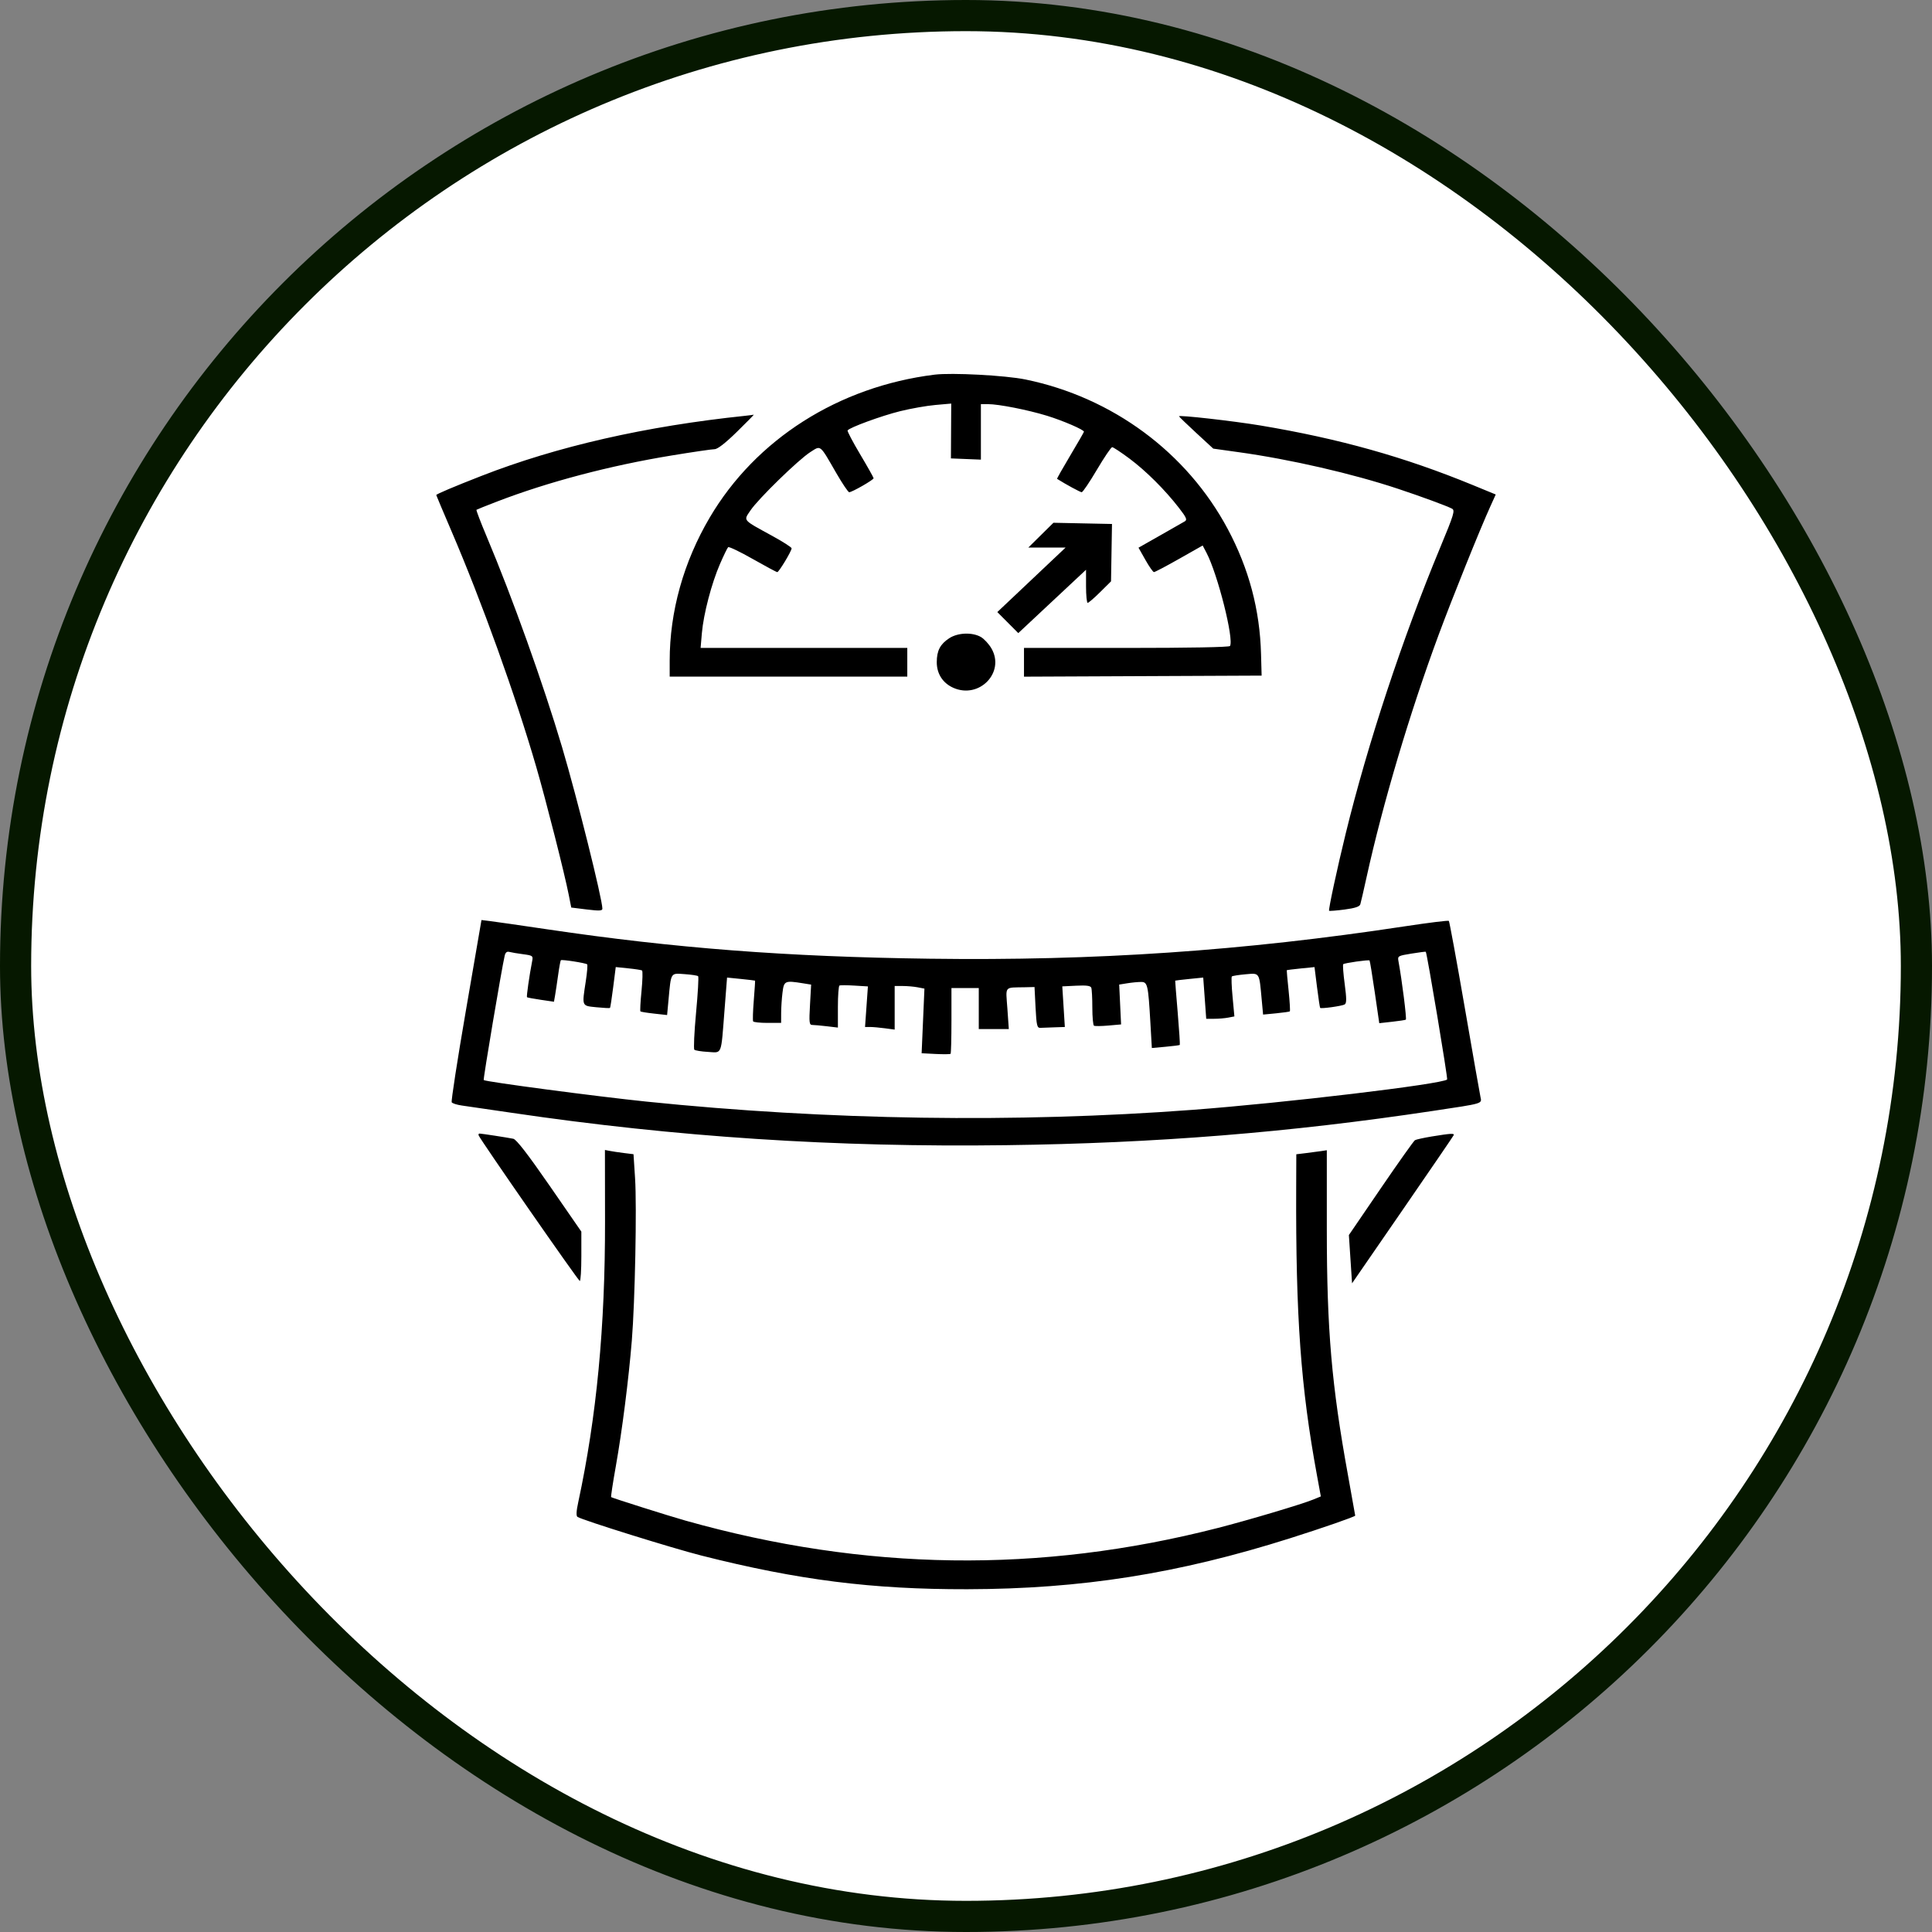 <svg xmlns="http://www.w3.org/2000/svg" fill="none" viewBox="0 0 62 62" height="62" width="62">
<rect x="0" y="0" width="62" height="62" fill="#808080" stroke="none"/>
<rect fill="white" rx="30.5" height="61" width="61" y="0.5" x="0.5"></rect>
<rect stroke="#061800" rx="30.5" height="61" width="61" y="0.5" x="0.5"></rect>
<path fill="black" d="M29.993 12.023C26.914 12.405 24.256 14.094 22.775 16.61C21.936 18.034 21.491 19.626 21.491 21.204L21.491 21.714H29.116V20.793H22.483L22.524 20.316C22.578 19.7 22.836 18.714 23.107 18.094C23.224 17.825 23.341 17.584 23.367 17.56C23.393 17.536 23.748 17.706 24.156 17.938C24.564 18.17 24.918 18.36 24.944 18.36C24.996 18.36 25.404 17.684 25.404 17.596C25.404 17.564 25.124 17.384 24.78 17.196C23.811 16.665 23.857 16.718 24.084 16.379C24.333 16.008 25.622 14.752 26.003 14.509C26.351 14.288 26.296 14.243 26.841 15.188C27.035 15.522 27.219 15.796 27.252 15.796C27.342 15.796 28.037 15.398 28.035 15.347C28.034 15.323 27.84 14.977 27.603 14.579C27.367 14.182 27.185 13.837 27.2 13.813C27.257 13.721 28.291 13.342 28.888 13.195C29.232 13.11 29.741 13.02 30.02 12.996L30.526 12.951L30.516 14.711L31.478 14.75V12.969H31.707C32.048 12.969 32.982 13.153 33.599 13.342C34.109 13.499 34.785 13.79 34.785 13.854C34.785 13.869 34.587 14.213 34.345 14.619C34.103 15.024 33.913 15.361 33.923 15.367C34.203 15.544 34.667 15.796 34.713 15.796C34.747 15.796 34.967 15.471 35.201 15.074C35.436 14.677 35.656 14.351 35.691 14.35C35.725 14.35 35.974 14.514 36.244 14.715C36.778 15.114 37.384 15.717 37.835 16.3C38.072 16.605 38.105 16.681 38.023 16.73C37.968 16.763 37.611 16.966 37.229 17.183L36.536 17.576L36.757 17.967C36.878 18.183 37.002 18.359 37.032 18.359C37.062 18.36 37.426 18.168 37.841 17.933L38.595 17.506L38.717 17.738C39.075 18.419 39.606 20.52 39.472 20.731C39.448 20.769 38.152 20.793 36.147 20.793L32.861 20.793L32.861 21.715L40.487 21.681L40.468 20.99C40.43 19.567 40.081 18.254 39.4 16.977C38.089 14.519 35.697 12.75 32.908 12.178C32.269 12.046 30.543 11.955 29.993 12.023ZM23.92 13.343C20.725 13.676 17.874 14.326 15.451 15.272C14.567 15.617 14 15.857 14 15.887C14 15.897 14.215 16.406 14.477 17.018C15.463 19.314 16.545 22.323 17.212 24.622C17.528 25.713 18.116 28.025 18.253 28.723L18.332 29.124L18.832 29.186C19.234 29.235 19.331 29.23 19.331 29.16C19.331 28.855 18.523 25.616 18.04 23.985C17.439 21.958 16.439 19.165 15.613 17.207C15.422 16.753 15.277 16.372 15.29 16.36C15.305 16.349 15.604 16.228 15.957 16.093C17.593 15.464 19.576 14.941 21.547 14.618C22.227 14.506 22.85 14.415 22.931 14.415C23.027 14.415 23.28 14.219 23.65 13.856C23.964 13.549 24.206 13.302 24.188 13.308C24.171 13.313 24.05 13.329 23.92 13.343ZM37.836 13.36C37.846 13.383 38.098 13.625 38.395 13.899L38.935 14.397L39.744 14.51C41.405 14.74 43.409 15.201 44.873 15.689C45.636 15.943 46.425 16.234 46.596 16.323C46.699 16.377 46.659 16.508 46.218 17.57C45.008 20.48 43.891 23.863 43.182 26.762C42.915 27.849 42.625 29.2 42.652 29.227C42.666 29.239 42.889 29.222 43.149 29.188C43.487 29.143 43.631 29.095 43.654 29.02C43.672 28.961 43.763 28.57 43.855 28.149C44.374 25.792 45.244 22.865 46.17 20.366C46.602 19.199 47.498 16.973 47.83 16.244L48 15.869L47.261 15.565C45.067 14.663 42.977 14.077 40.453 13.655C39.576 13.509 37.813 13.31 37.836 13.36ZM33.001 17.571H34.197L32.005 19.642L32.678 20.317L34.852 18.284V18.815C34.852 19.107 34.876 19.346 34.905 19.346C34.934 19.346 35.114 19.191 35.306 19.001L35.654 18.656L35.685 16.815L33.806 16.776L33.001 17.571ZM30.46 20.483C30.172 20.672 30.063 20.88 30.062 21.246C30.06 21.622 30.256 21.924 30.597 22.074C31.428 22.439 32.26 21.578 31.817 20.81C31.735 20.668 31.582 20.502 31.478 20.442C31.201 20.283 30.736 20.301 30.46 20.483ZM14.953 32.418C14.679 34.008 14.473 35.339 14.496 35.374C14.518 35.409 14.666 35.456 14.825 35.478C14.984 35.5 15.706 35.605 16.429 35.712C21.695 36.489 26.802 36.823 32.288 36.75C37.111 36.687 41.356 36.346 45.986 35.65C47.619 35.405 47.556 35.423 47.51 35.204C47.489 35.108 47.26 33.804 47.001 32.307C46.742 30.81 46.514 29.57 46.495 29.552C46.476 29.533 45.845 29.611 45.093 29.725C39.884 30.516 35.163 30.838 29.825 30.766C25.242 30.705 21.644 30.428 17.577 29.825C16.704 29.696 15.869 29.575 15.721 29.558L15.451 29.525L14.953 32.418ZM16.196 30.669C16.099 31.085 15.5 34.638 15.523 34.66C15.578 34.715 19.157 35.188 20.748 35.352C26.569 35.95 32.603 36.041 38.26 35.617C41.231 35.394 46.286 34.791 46.44 34.642C46.468 34.615 45.796 30.593 45.755 30.543C45.749 30.536 45.542 30.562 45.295 30.602C44.862 30.672 44.848 30.68 44.878 30.846C44.989 31.442 45.148 32.703 45.115 32.722C45.093 32.735 44.892 32.766 44.669 32.79L44.262 32.835L44.117 31.838C44.037 31.289 43.962 30.832 43.95 30.822C43.918 30.794 43.145 30.904 43.106 30.942C43.087 30.96 43.108 31.247 43.153 31.58C43.216 32.052 43.215 32.196 43.152 32.234C43.07 32.284 42.4 32.378 42.365 32.344C42.355 32.334 42.31 32.035 42.265 31.68L42.184 31.035L41.742 31.079C41.5 31.103 41.298 31.129 41.293 31.136C41.289 31.143 41.316 31.438 41.353 31.791C41.389 32.144 41.407 32.443 41.392 32.456C41.376 32.468 41.177 32.497 40.949 32.519L40.534 32.559L40.49 32.084C40.407 31.186 40.432 31.226 39.968 31.266C39.746 31.286 39.55 31.317 39.531 31.336C39.512 31.354 39.522 31.65 39.555 31.994L39.613 32.618L39.417 32.656C39.31 32.677 39.106 32.694 38.965 32.694H38.709L38.613 31.371L38.166 31.416C37.921 31.441 37.717 31.465 37.713 31.47C37.71 31.474 37.746 31.936 37.794 32.496C37.841 33.055 37.871 33.522 37.861 33.533C37.849 33.544 37.643 33.57 37.402 33.592L36.964 33.632L36.917 32.818C36.846 31.593 36.827 31.511 36.615 31.512C36.517 31.512 36.32 31.531 36.177 31.554L35.916 31.596L35.977 32.875L35.569 32.911C35.344 32.931 35.136 32.933 35.107 32.916C35.078 32.898 35.054 32.636 35.054 32.334C35.054 32.032 35.039 31.745 35.02 31.697C34.995 31.633 34.865 31.616 34.538 31.632L34.09 31.654L34.172 32.957L33.837 32.968C33.653 32.974 33.449 32.982 33.384 32.985C33.281 32.989 33.262 32.905 33.232 32.333L33.199 31.675L32.895 31.682C32.213 31.697 32.275 31.621 32.328 32.366L32.374 33.023H31.41V31.708H30.533V32.749C30.533 33.322 30.521 33.803 30.505 33.818C30.49 33.833 30.275 33.835 30.027 33.823L29.576 33.8L29.666 31.726L29.45 31.684C29.331 31.661 29.116 31.642 28.973 31.642H28.711V33.041L28.398 32.999C28.226 32.976 28.012 32.957 27.923 32.957H27.76L27.852 31.655L27.421 31.629C27.184 31.614 26.968 31.613 26.94 31.626C26.912 31.639 26.889 31.948 26.889 32.313V32.976L26.535 32.934C26.34 32.911 26.13 32.892 26.069 32.892C25.97 32.892 25.961 32.817 25.994 32.244L26.03 31.597L25.768 31.555C25.186 31.461 25.158 31.474 25.111 31.856C25.087 32.046 25.068 32.342 25.068 32.514L25.067 32.826H24.632C24.393 32.826 24.185 32.804 24.169 32.777C24.153 32.749 24.162 32.446 24.19 32.103C24.217 31.759 24.236 31.474 24.231 31.47C24.227 31.465 24.023 31.441 23.778 31.416L23.332 31.371L23.251 32.411C23.135 33.9 23.181 33.784 22.721 33.757C22.508 33.745 22.311 33.713 22.283 33.687C22.254 33.661 22.279 33.128 22.337 32.503C22.396 31.877 22.426 31.348 22.404 31.327C22.383 31.306 22.186 31.276 21.968 31.261C21.512 31.229 21.537 31.189 21.453 32.092L21.408 32.574L20.994 32.528C20.766 32.503 20.567 32.471 20.552 32.457C20.537 32.444 20.552 32.148 20.587 31.802C20.621 31.455 20.629 31.159 20.603 31.143C20.578 31.128 20.378 31.097 20.159 31.075L19.76 31.034L19.678 31.68C19.633 32.035 19.587 32.335 19.576 32.346C19.565 32.357 19.369 32.347 19.14 32.324C18.66 32.275 18.673 32.307 18.8 31.478C18.842 31.204 18.861 30.965 18.843 30.947C18.799 30.904 18.03 30.784 17.998 30.815C17.985 30.828 17.945 31.042 17.911 31.29C17.877 31.538 17.832 31.832 17.813 31.944L17.777 32.147L17.356 32.085C17.125 32.051 16.925 32.014 16.912 32.002C16.891 31.982 16.987 31.308 17.078 30.841C17.111 30.674 17.096 30.663 16.788 30.622C16.609 30.599 16.411 30.565 16.347 30.548C16.268 30.527 16.22 30.564 16.196 30.669ZM15.361 36.437C15.412 36.575 18.559 41.105 18.606 41.108C18.634 41.109 18.656 40.754 18.656 40.317V39.524L17.636 38.048C16.938 37.039 16.57 36.563 16.472 36.544C16.267 36.503 15.45 36.377 15.389 36.377C15.361 36.377 15.348 36.404 15.361 36.437ZM45.951 36.47C45.69 36.513 45.446 36.567 45.407 36.59C45.369 36.613 44.876 37.307 44.312 38.133L43.287 39.634L43.389 41.183L45.008 38.834C45.899 37.541 46.638 36.46 46.65 36.43C46.678 36.364 46.559 36.371 45.951 36.47ZM19.416 39.188C19.421 42.582 19.146 45.465 18.558 48.201C18.493 48.499 18.486 48.651 18.534 48.68C18.721 48.793 21.58 49.684 22.51 49.92C25.612 50.706 27.986 51.006 31.039 51C34.702 50.992 37.802 50.503 41.398 49.365C42.441 49.035 43.49 48.67 43.49 48.638C43.49 48.626 43.386 48.044 43.259 47.345C42.733 44.454 42.58 42.684 42.579 39.455L42.579 36.912L42.41 36.938C42.317 36.952 42.097 36.981 41.921 37.003L41.6 37.042L41.596 38.107C41.58 42.264 41.743 44.521 42.263 47.345L42.387 48.022L42.146 48.121C41.776 48.273 40.059 48.784 39.074 49.036C33.366 50.498 27.759 50.42 21.997 48.798C21.474 48.651 19.648 48.073 19.612 48.044C19.6 48.034 19.667 47.587 19.763 47.05C19.965 45.912 20.173 44.275 20.276 43.018C20.378 41.763 20.439 38.723 20.38 37.81L20.33 37.04L20.016 37.001C19.843 36.979 19.637 36.948 19.558 36.932L19.413 36.904L19.416 39.188Z" clip-rule="evenodd" fill-rule="evenodd"></path>
</svg>
